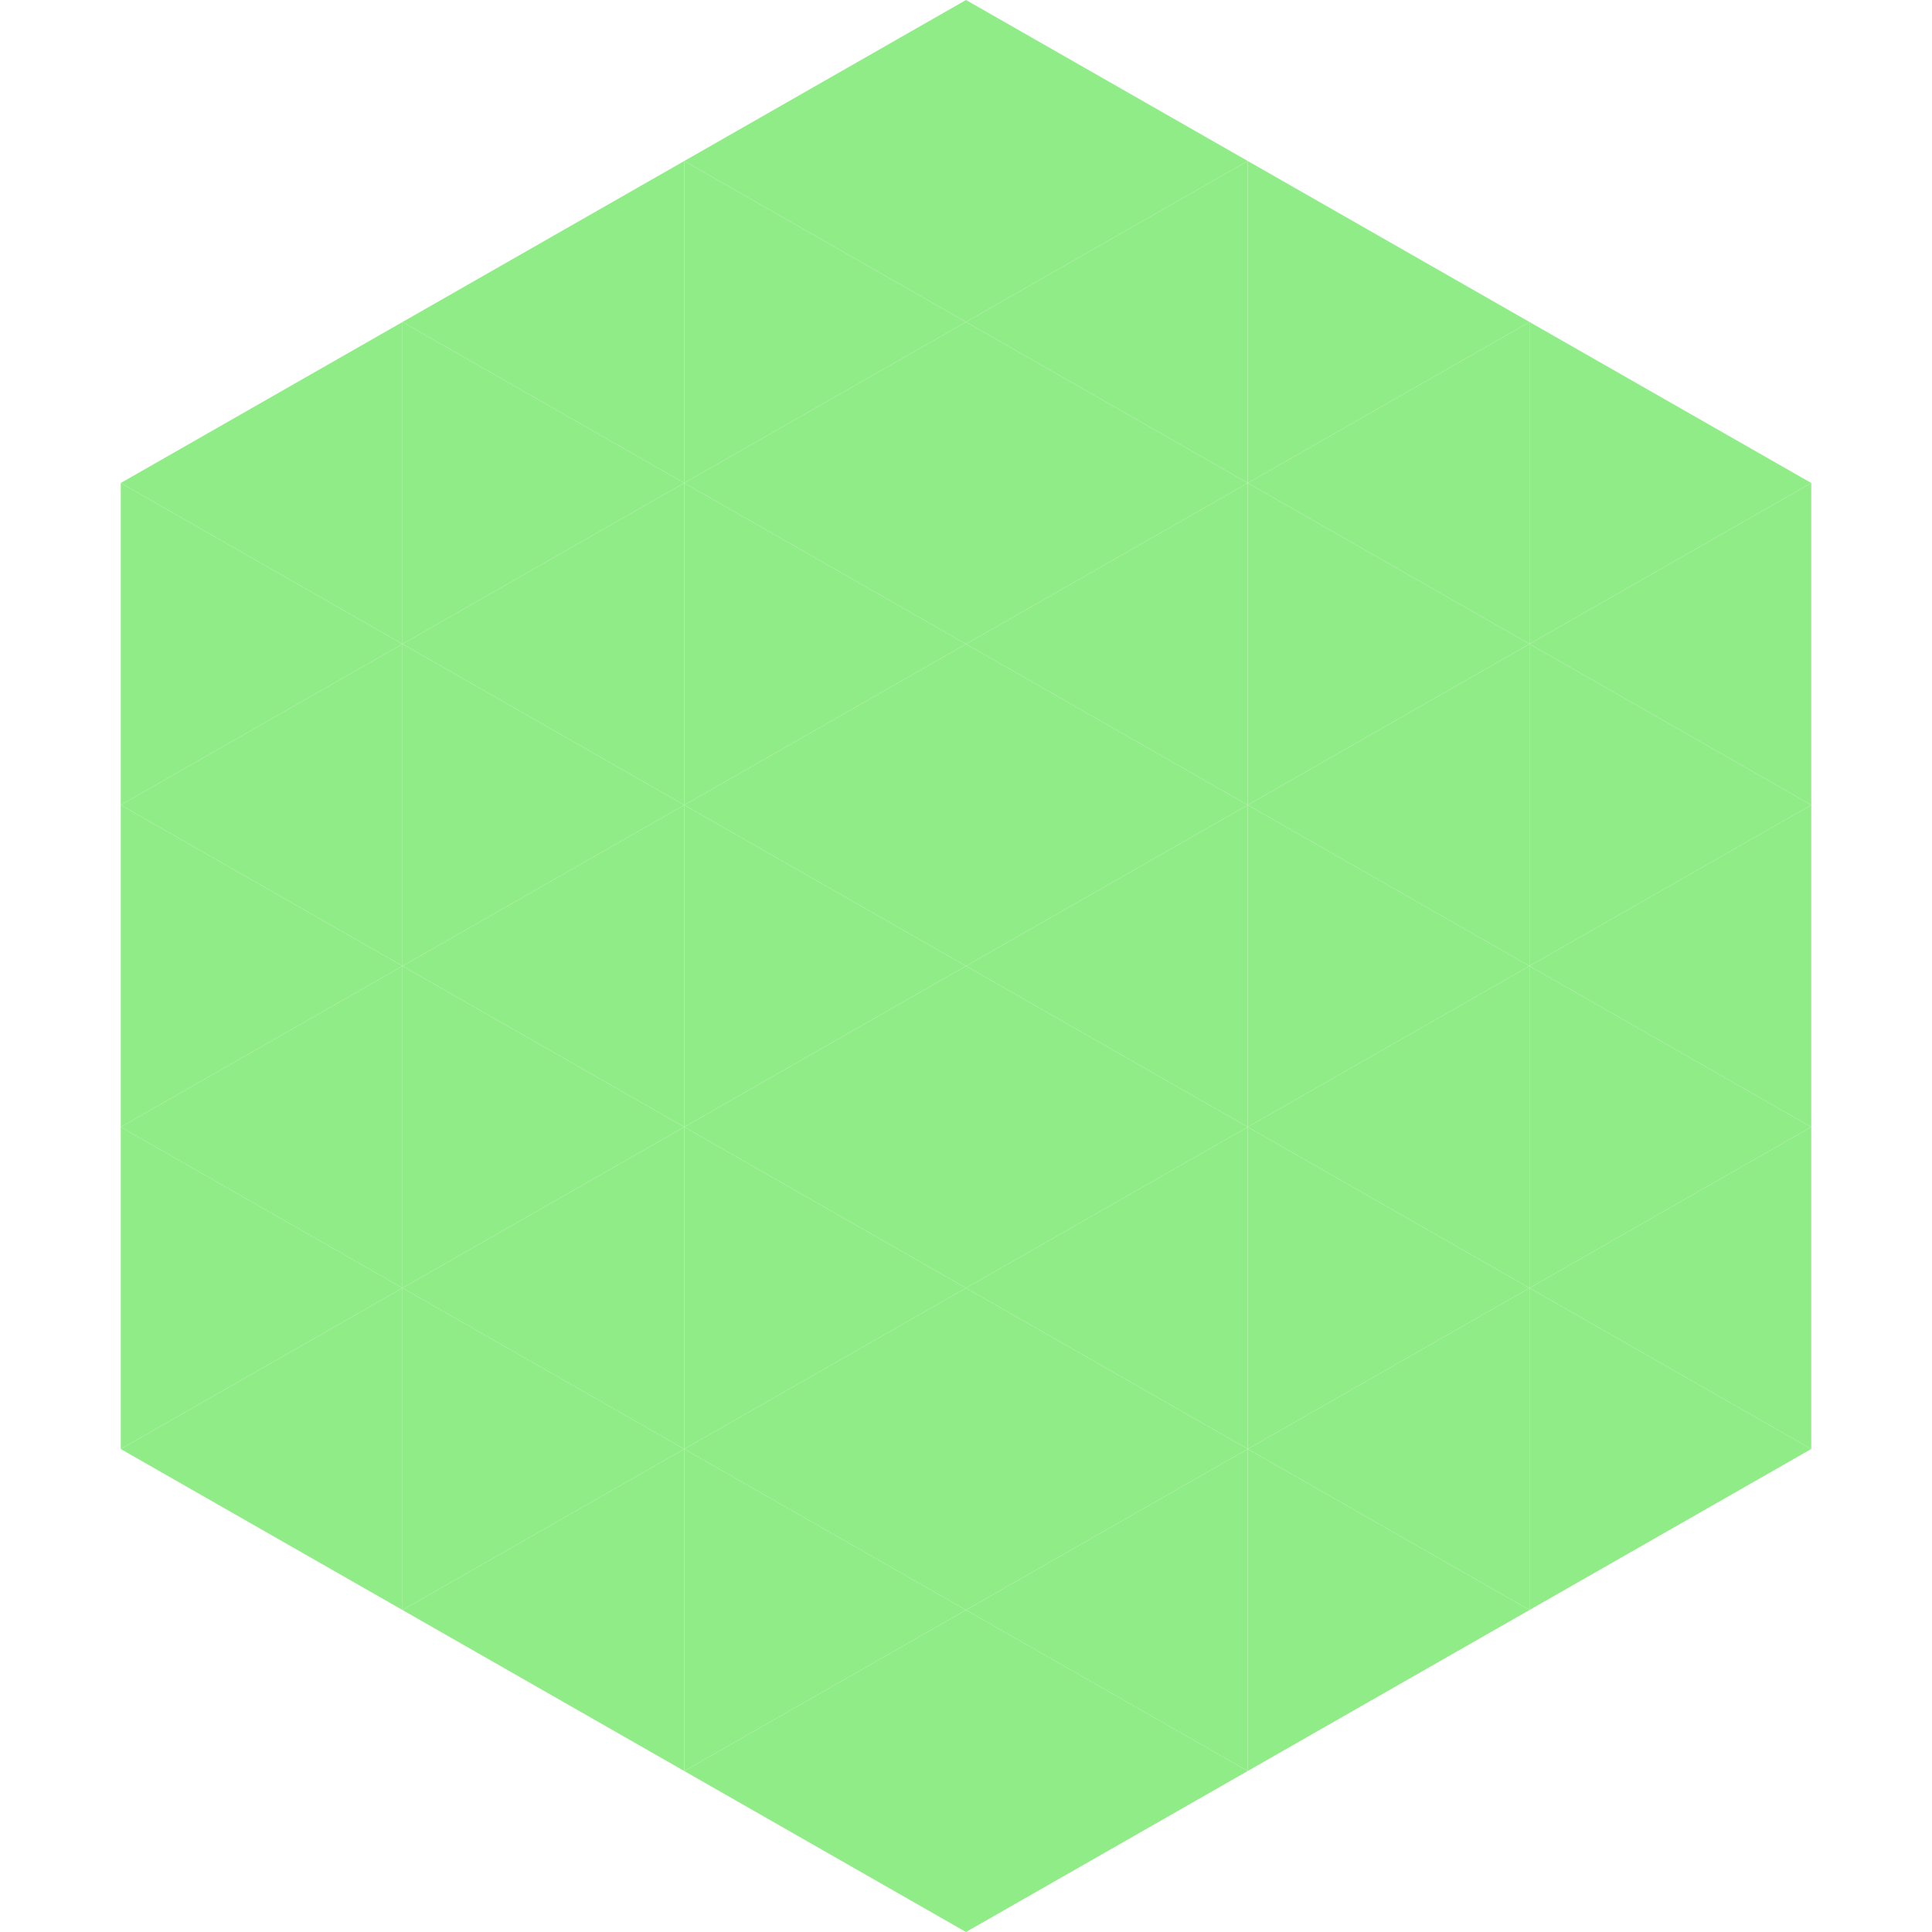 <?xml version="1.0"?>
<!-- Generated by SVGo -->
<svg width="240" height="240"
     xmlns="http://www.w3.org/2000/svg"
     xmlns:xlink="http://www.w3.org/1999/xlink">
<polygon points="50,40 15,60 50,80" style="fill:rgb(144,236,135)" />
<polygon points="190,40 225,60 190,80" style="fill:rgb(144,236,135)" />
<polygon points="15,60 50,80 15,100" style="fill:rgb(144,236,135)" />
<polygon points="225,60 190,80 225,100" style="fill:rgb(144,236,135)" />
<polygon points="50,80 15,100 50,120" style="fill:rgb(144,236,135)" />
<polygon points="190,80 225,100 190,120" style="fill:rgb(144,236,135)" />
<polygon points="15,100 50,120 15,140" style="fill:rgb(144,236,135)" />
<polygon points="225,100 190,120 225,140" style="fill:rgb(144,236,135)" />
<polygon points="50,120 15,140 50,160" style="fill:rgb(144,236,135)" />
<polygon points="190,120 225,140 190,160" style="fill:rgb(144,236,135)" />
<polygon points="15,140 50,160 15,180" style="fill:rgb(144,236,135)" />
<polygon points="225,140 190,160 225,180" style="fill:rgb(144,236,135)" />
<polygon points="50,160 15,180 50,200" style="fill:rgb(144,236,135)" />
<polygon points="190,160 225,180 190,200" style="fill:rgb(144,236,135)" />
<polygon points="15,180 50,200 15,220" style="fill:rgb(255,255,255); fill-opacity:0" />
<polygon points="225,180 190,200 225,220" style="fill:rgb(255,255,255); fill-opacity:0" />
<polygon points="50,0 85,20 50,40" style="fill:rgb(255,255,255); fill-opacity:0" />
<polygon points="190,0 155,20 190,40" style="fill:rgb(255,255,255); fill-opacity:0" />
<polygon points="85,20 50,40 85,60" style="fill:rgb(144,236,135)" />
<polygon points="155,20 190,40 155,60" style="fill:rgb(144,236,135)" />
<polygon points="50,40 85,60 50,80" style="fill:rgb(144,236,135)" />
<polygon points="190,40 155,60 190,80" style="fill:rgb(144,236,135)" />
<polygon points="85,60 50,80 85,100" style="fill:rgb(144,236,135)" />
<polygon points="155,60 190,80 155,100" style="fill:rgb(144,236,135)" />
<polygon points="50,80 85,100 50,120" style="fill:rgb(144,236,135)" />
<polygon points="190,80 155,100 190,120" style="fill:rgb(144,236,135)" />
<polygon points="85,100 50,120 85,140" style="fill:rgb(144,236,135)" />
<polygon points="155,100 190,120 155,140" style="fill:rgb(144,236,135)" />
<polygon points="50,120 85,140 50,160" style="fill:rgb(144,236,135)" />
<polygon points="190,120 155,140 190,160" style="fill:rgb(144,236,135)" />
<polygon points="85,140 50,160 85,180" style="fill:rgb(144,236,135)" />
<polygon points="155,140 190,160 155,180" style="fill:rgb(144,236,135)" />
<polygon points="50,160 85,180 50,200" style="fill:rgb(144,236,135)" />
<polygon points="190,160 155,180 190,200" style="fill:rgb(144,236,135)" />
<polygon points="85,180 50,200 85,220" style="fill:rgb(144,236,135)" />
<polygon points="155,180 190,200 155,220" style="fill:rgb(144,236,135)" />
<polygon points="120,0 85,20 120,40" style="fill:rgb(144,236,135)" />
<polygon points="120,0 155,20 120,40" style="fill:rgb(144,236,135)" />
<polygon points="85,20 120,40 85,60" style="fill:rgb(144,236,135)" />
<polygon points="155,20 120,40 155,60" style="fill:rgb(144,236,135)" />
<polygon points="120,40 85,60 120,80" style="fill:rgb(144,236,135)" />
<polygon points="120,40 155,60 120,80" style="fill:rgb(144,236,135)" />
<polygon points="85,60 120,80 85,100" style="fill:rgb(144,236,135)" />
<polygon points="155,60 120,80 155,100" style="fill:rgb(144,236,135)" />
<polygon points="120,80 85,100 120,120" style="fill:rgb(144,236,135)" />
<polygon points="120,80 155,100 120,120" style="fill:rgb(144,236,135)" />
<polygon points="85,100 120,120 85,140" style="fill:rgb(144,236,135)" />
<polygon points="155,100 120,120 155,140" style="fill:rgb(144,236,135)" />
<polygon points="120,120 85,140 120,160" style="fill:rgb(144,236,135)" />
<polygon points="120,120 155,140 120,160" style="fill:rgb(144,236,135)" />
<polygon points="85,140 120,160 85,180" style="fill:rgb(144,236,135)" />
<polygon points="155,140 120,160 155,180" style="fill:rgb(144,236,135)" />
<polygon points="120,160 85,180 120,200" style="fill:rgb(144,236,135)" />
<polygon points="120,160 155,180 120,200" style="fill:rgb(144,236,135)" />
<polygon points="85,180 120,200 85,220" style="fill:rgb(144,236,135)" />
<polygon points="155,180 120,200 155,220" style="fill:rgb(144,236,135)" />
<polygon points="120,200 85,220 120,240" style="fill:rgb(144,236,135)" />
<polygon points="120,200 155,220 120,240" style="fill:rgb(144,236,135)" />
<polygon points="85,220 120,240 85,260" style="fill:rgb(255,255,255); fill-opacity:0" />
<polygon points="155,220 120,240 155,260" style="fill:rgb(255,255,255); fill-opacity:0" />
</svg>
